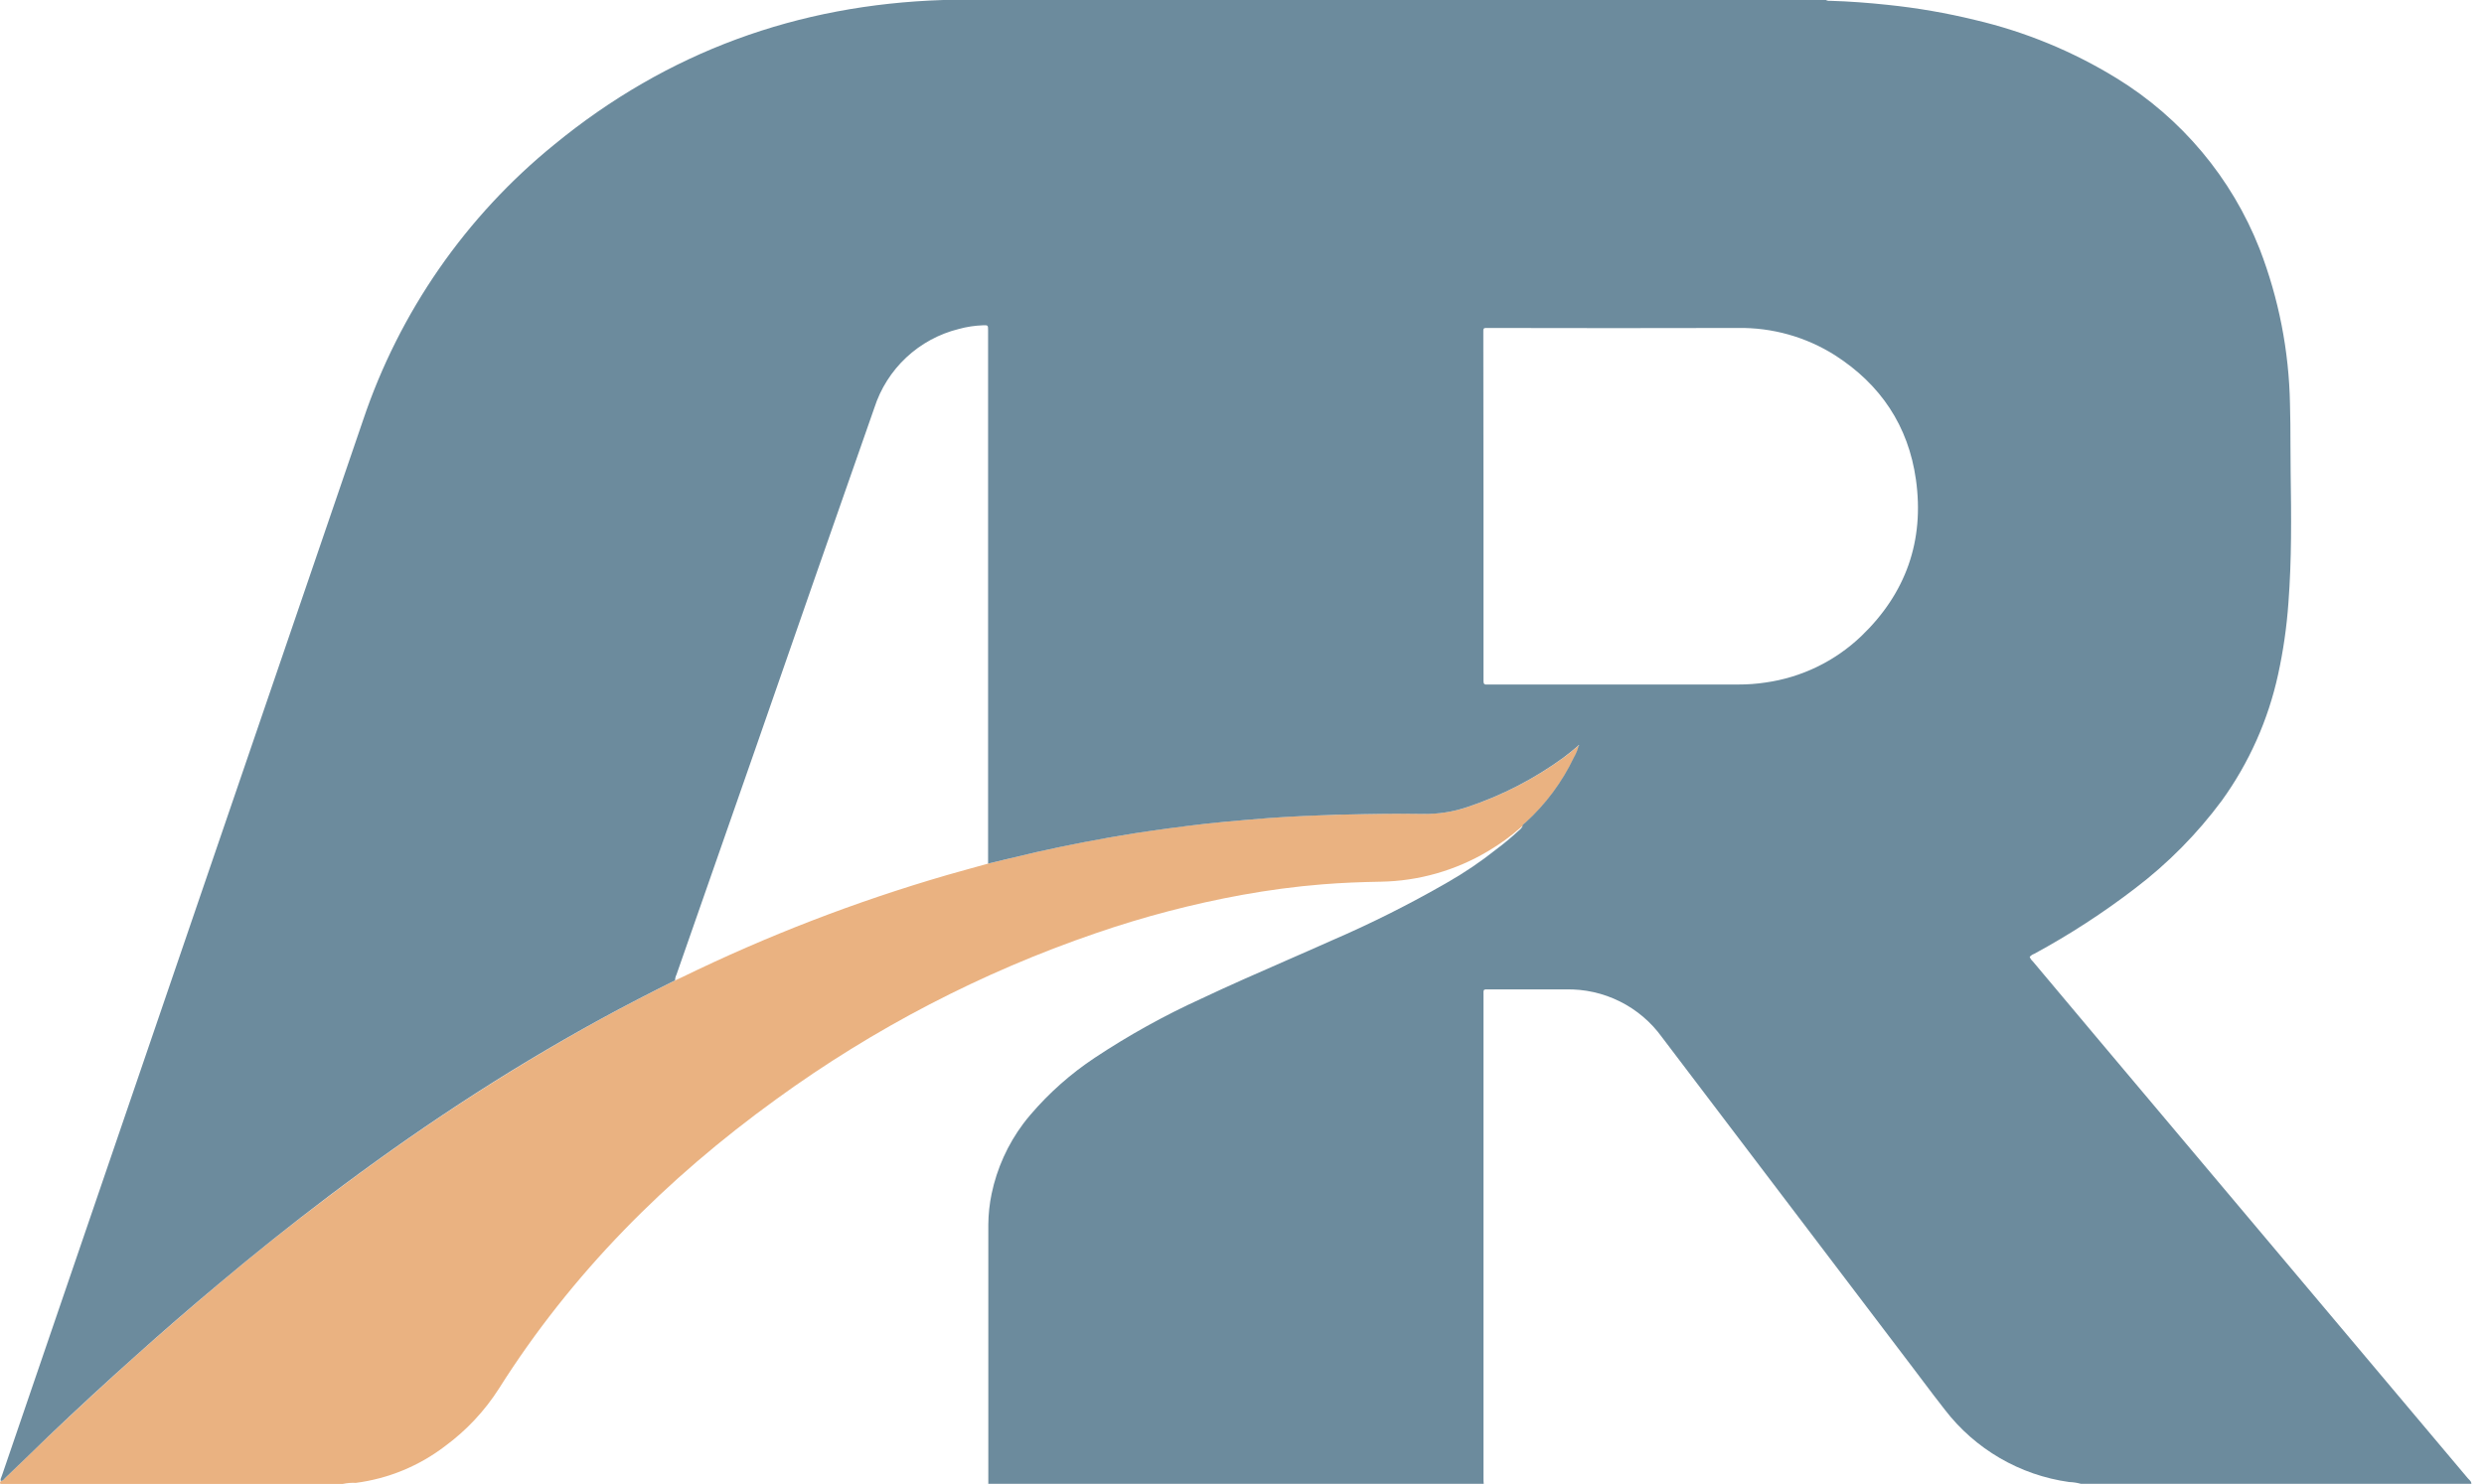<svg width="164" height="98" viewBox="0 0 164 98" fill="none" xmlns="http://www.w3.org/2000/svg">
<path d="M0 97.907L0.05 97.811C0.196 97.811 0.258 97.702 0.339 97.621C1.298 96.689 2.249 95.757 3.215 94.844C5.078 93.08 6.962 91.341 8.867 89.626C10.698 87.991 12.552 86.383 14.43 84.803C16.79 82.811 19.213 80.882 21.698 79.017C24.493 76.899 27.363 74.864 30.301 72.939C33.357 70.932 36.487 69.049 39.69 67.289C41.305 66.404 42.942 65.568 44.585 64.745L45.029 64.537C50.661 61.792 56.517 59.534 62.534 57.788C63.441 57.527 64.351 57.282 65.261 57.027C66.32 56.776 67.376 56.515 68.435 56.272C70.58 55.784 72.739 55.37 74.911 55.03C76.441 54.788 77.976 54.581 79.517 54.409C80.542 54.291 81.573 54.207 82.601 54.117C84.154 53.98 85.707 53.89 87.278 53.837C87.772 53.822 88.266 53.803 88.76 53.791C90.509 53.751 92.26 53.719 94.009 53.747C95.001 53.763 95.987 53.606 96.925 53.285C99.195 52.528 101.333 51.425 103.264 50.014C103.6 49.769 103.914 49.489 104.237 49.225L104.252 49.244C104.185 49.511 104.081 49.767 103.942 50.005C103.165 51.64 102.075 53.107 100.733 54.322C100.656 54.39 100.534 54.434 100.541 54.57C100.469 54.57 100.426 54.636 100.376 54.676C99.718 55.248 99.009 55.76 98.258 56.204C96.113 57.487 93.669 58.186 91.17 58.229C89.872 58.251 88.574 58.301 87.278 58.406C85.511 58.549 83.756 58.785 82.014 59.099C78.736 59.697 75.508 60.542 72.358 61.627C64.81 64.212 57.691 67.911 51.238 72.603C43.979 77.855 37.746 84.095 32.941 91.707C32.002 93.178 30.8 94.463 29.394 95.497C27.676 96.814 25.64 97.654 23.493 97.932C23.205 97.917 22.917 97.94 22.636 98H0.022L0 97.907Z" fill="#EAB281"/>
<path fill-rule="evenodd" clip-rule="evenodd" d="M137.389 97.994H163.168C163.168 97.864 163.085 97.782 163.003 97.701C162.974 97.672 162.945 97.643 162.919 97.612L158.26 92.077L148.601 80.601L138.56 68.671L134.211 63.49C134.12 63.41 134.05 63.309 134.006 63.195C134.085 63.102 134.187 63.033 134.302 62.994C136.633 61.731 138.861 60.285 140.964 58.67C143.133 57.021 145.058 55.073 146.682 52.884C148.487 50.386 149.756 47.541 150.409 44.529C150.748 42.98 150.974 41.408 151.086 39.827C151.306 36.957 151.278 34.084 151.235 31.211C151.225 30.585 151.223 29.959 151.222 29.334C151.22 28.451 151.219 27.568 151.191 26.686C151.127 23.178 150.448 19.709 149.185 16.436C147.343 11.752 144.027 7.794 139.737 5.162C136.852 3.389 133.701 2.092 130.404 1.32C128.502 0.855 126.571 0.521 124.624 0.32C123.363 0.186 122.102 0.09 120.834 0.053C120.736 0.065 120.636 0.047 120.549 0H62.273C52.651 0.307 44.06 3.426 36.606 9.538C30.753 14.288 26.371 20.603 23.971 27.748L12.88 60.167C9.913 68.849 6.943 77.532 3.969 86.216C2.686 89.962 1.404 93.71 0.124 97.46C0.115 97.488 0.103 97.516 0.091 97.543C0.055 97.626 0.019 97.709 0.05 97.804C0.165 97.814 0.228 97.741 0.289 97.67C0.305 97.651 0.321 97.632 0.339 97.615C0.96 97.023 1.578 96.424 2.199 95.822C2.536 95.495 2.874 95.166 3.215 94.838C5.07 93.07 6.954 91.331 8.867 89.62C10.694 87.978 12.548 86.371 14.43 84.797C16.799 82.803 19.216 80.874 21.682 79.011C24.484 76.892 27.347 74.858 30.285 72.932C33.34 70.926 36.469 69.045 39.675 67.289C41.29 66.404 42.926 65.568 44.569 64.745C44.571 64.613 44.602 64.484 44.663 64.366C46.425 59.327 48.185 54.288 49.943 49.25C52.527 41.806 55.121 34.369 57.726 26.937C58.134 25.665 58.861 24.518 59.837 23.606C60.814 22.694 62.007 22.047 63.304 21.726C63.824 21.583 64.359 21.502 64.897 21.483C65.236 21.471 65.236 21.477 65.236 21.828V22.024V56.539V57.033C65.598 56.947 65.959 56.86 66.321 56.773C67.017 56.606 67.713 56.438 68.41 56.279C70.557 55.796 72.716 55.382 74.886 55.036C76.416 54.8 77.951 54.593 79.492 54.415C80.356 54.316 81.224 54.24 82.091 54.165C82.253 54.151 82.414 54.137 82.576 54.123C84.132 53.986 85.701 53.896 87.254 53.844C87.418 53.839 87.583 53.832 87.747 53.825C88.077 53.811 88.406 53.797 88.735 53.797C90.484 53.754 92.235 53.726 93.984 53.754C94.976 53.769 95.962 53.612 96.9 53.291C99.17 52.534 101.308 51.431 103.24 50.02C103.557 49.788 103.867 49.525 104.163 49.273L104.212 49.231C104.218 49.206 104.233 49.191 104.249 49.206C104.265 49.222 104.255 49.25 104.227 49.25C104.16 49.517 104.056 49.773 103.917 50.011C103.14 51.646 102.05 53.113 100.708 54.328C100.691 54.344 100.671 54.358 100.651 54.372C100.587 54.419 100.521 54.468 100.516 54.566C100.519 54.565 100.522 54.565 100.525 54.564C100.505 54.601 100.482 54.637 100.456 54.67C100.407 54.738 100.347 54.797 100.28 54.847C99.799 55.294 99.294 55.715 98.767 56.108C97.753 56.914 96.678 57.64 95.552 58.282C93.083 59.706 90.533 60.986 87.915 62.115C86.906 62.567 85.893 63.01 84.88 63.453C83.019 64.267 81.158 65.081 79.321 65.95C76.876 67.064 74.522 68.369 72.283 69.855C70.703 70.902 69.276 72.165 68.044 73.606C67.874 73.804 67.711 74.007 67.555 74.215C66.533 75.584 65.82 77.162 65.469 78.84C65.33 79.508 65.257 80.189 65.251 80.871V97.553V97.981H65.242V97.994H97.96C97.944 97.873 97.944 97.751 97.944 97.63V65.82C97.944 65.547 97.928 65.427 97.98 65.376C98.031 65.326 98.149 65.342 98.413 65.342H103.382C104.617 65.314 105.84 65.587 106.945 66.137C108.051 66.687 109.006 67.498 109.728 68.5C115.256 75.789 120.787 83.076 126.319 90.363C126.523 90.631 126.726 90.901 126.928 91.17C127.415 91.816 127.901 92.462 128.4 93.096C130.404 95.706 133.353 97.423 136.612 97.876C136.875 97.884 137.136 97.924 137.389 97.994ZM97.944 44.691V33.429L97.932 22.092C97.932 21.85 97.921 21.742 97.97 21.695C98.018 21.648 98.123 21.66 98.351 21.66C103.811 21.673 109.271 21.673 114.731 21.66C117.004 21.621 119.238 22.249 121.157 23.465C124.161 25.391 125.993 28.124 126.493 31.661C127.065 35.712 125.832 39.19 122.878 42.02C121.143 43.675 118.932 44.744 116.558 45.076C115.97 45.164 115.376 45.208 114.781 45.206H98.314C98.259 45.203 98.204 45.203 98.149 45.206C97.981 45.222 97.944 45.135 97.944 44.986V44.691Z" fill="#6C8B9D"/>
</svg>
